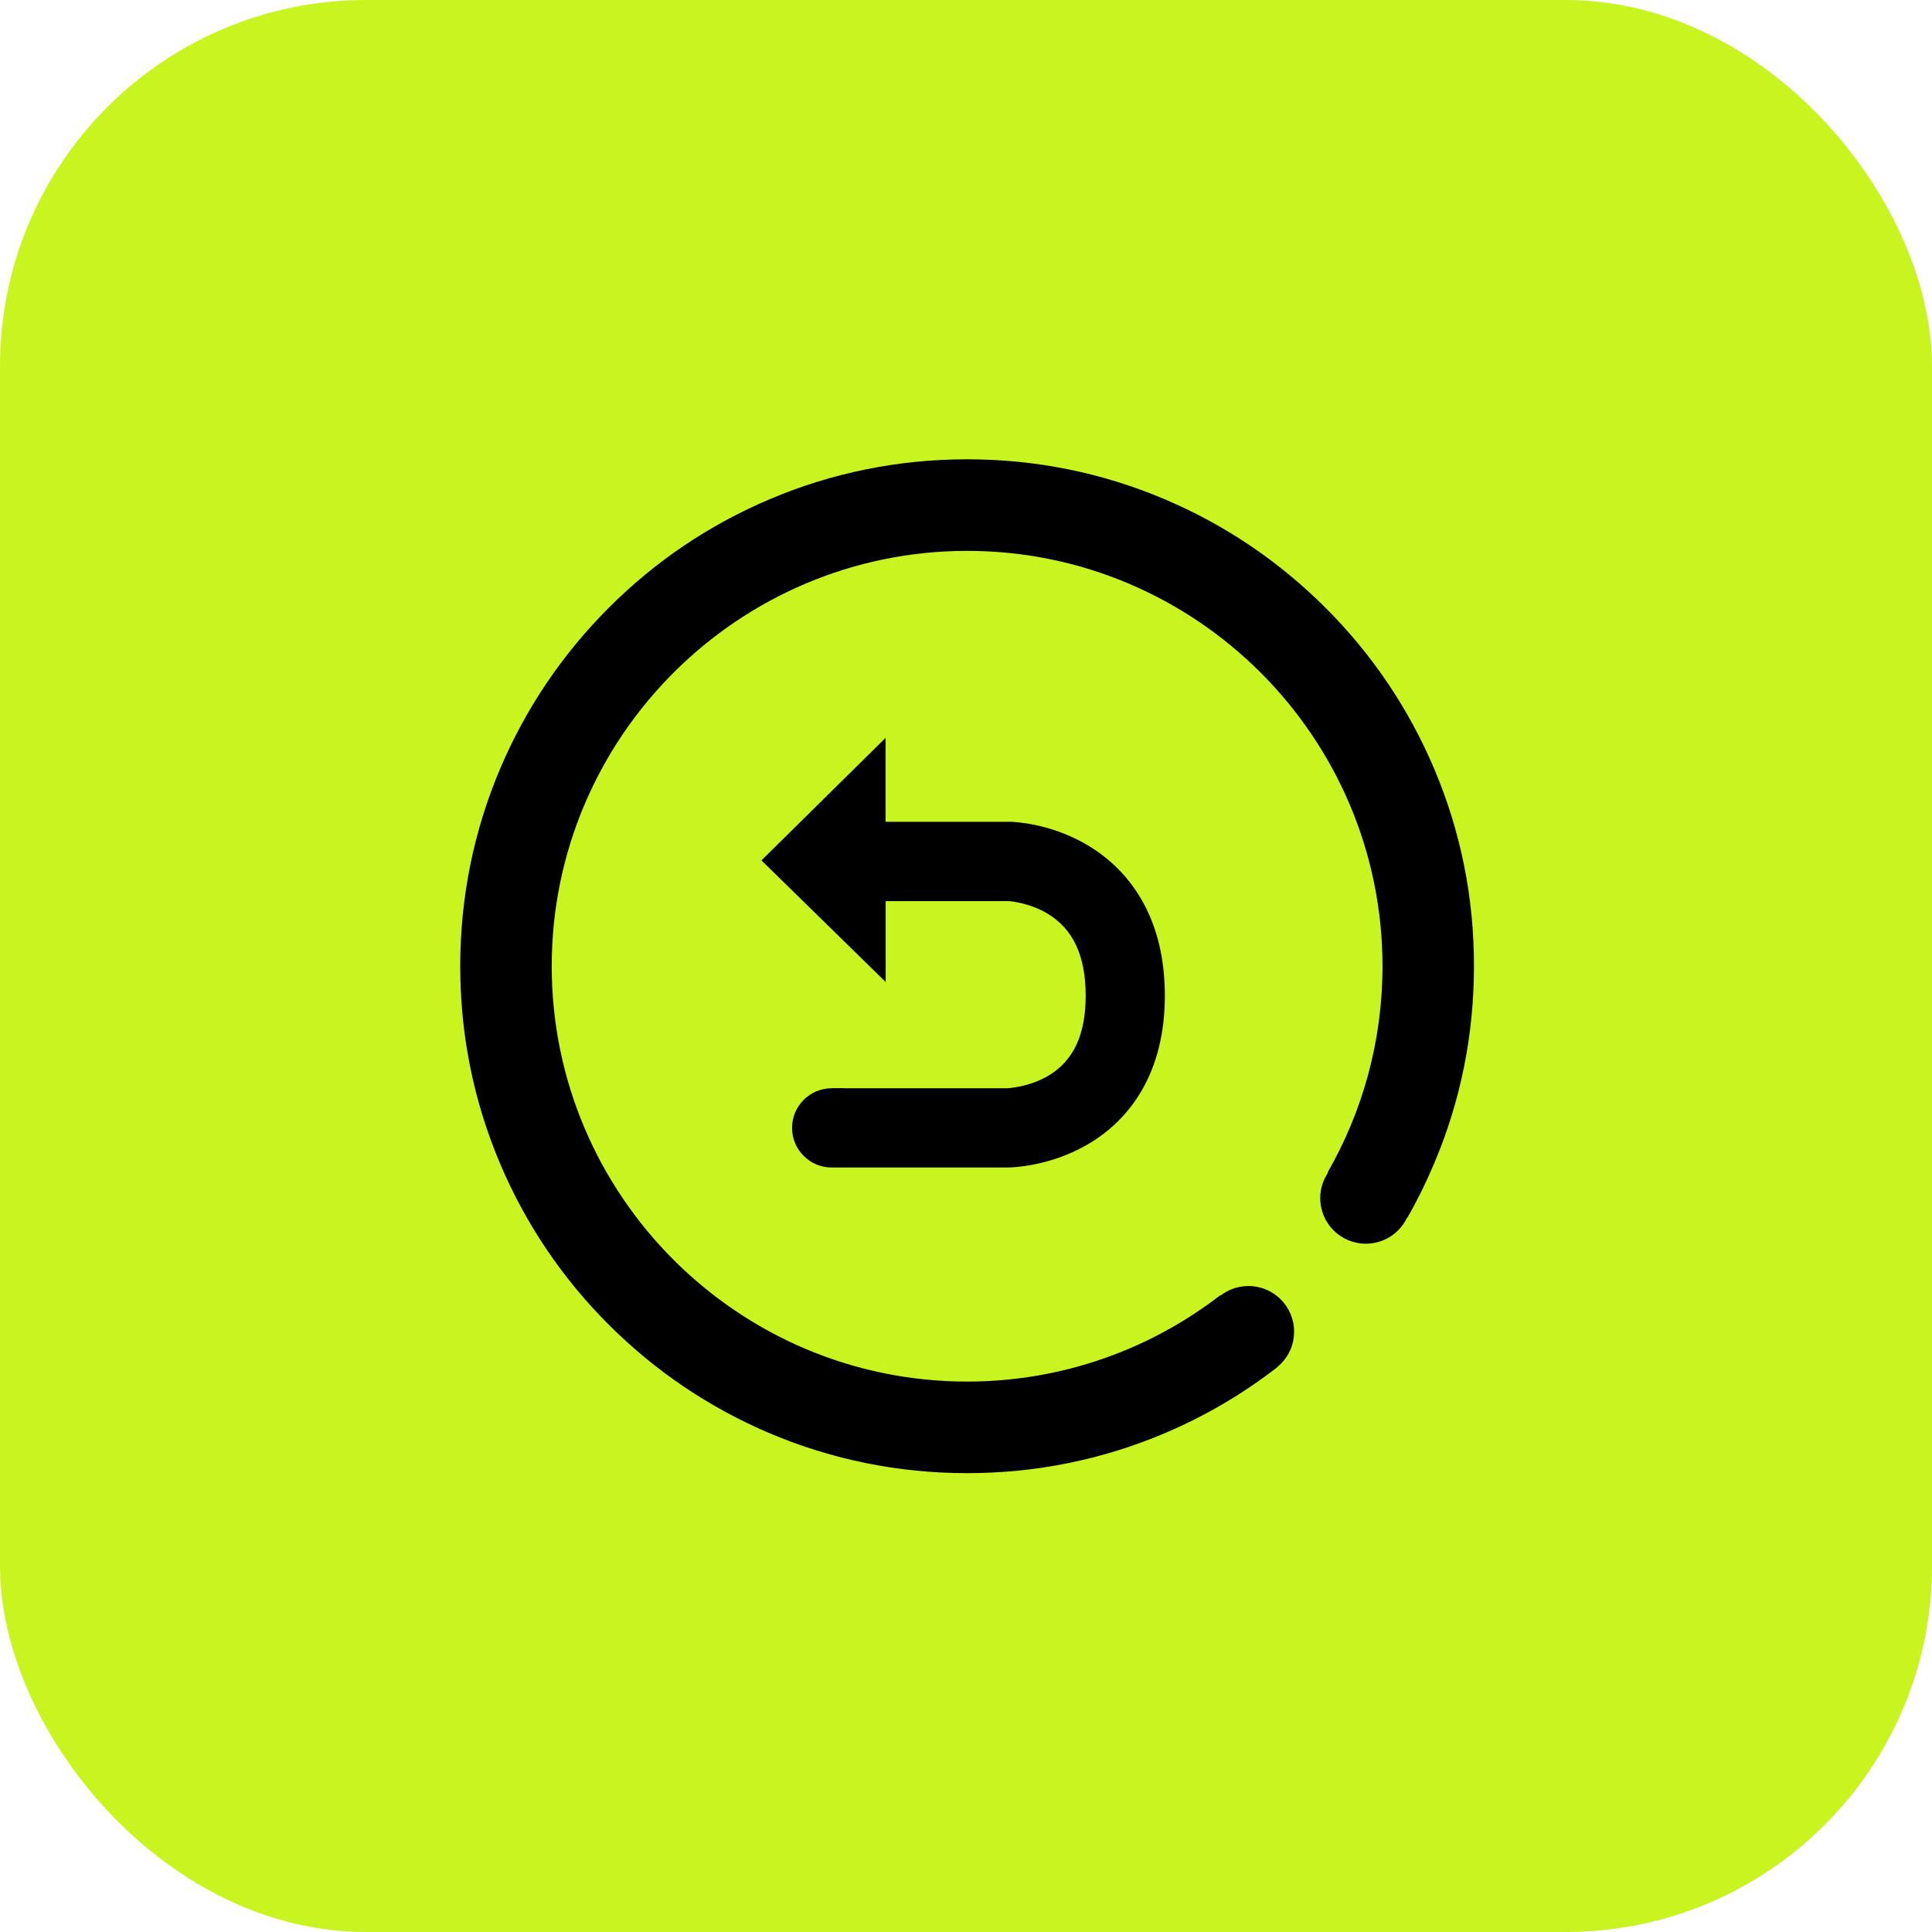 <svg width="60" height="60" viewBox="0 0 60 60" fill="none" xmlns="http://www.w3.org/2000/svg">
<rect width="60" height="60" rx="11.367" fill="#C8F520"/>
<path d="M31.284 36.258H31.288C31.415 36.258 32.557 36.23 33.717 35.576C34.438 35.169 35.014 34.609 35.429 33.913C35.925 33.084 36.175 32.075 36.175 30.922C36.175 29.772 35.932 28.767 35.447 27.933C35.043 27.234 34.48 26.668 33.777 26.249C32.638 25.571 31.509 25.525 31.386 25.522H27.502V22.916L23.648 26.72L27.505 30.496V27.986H31.334C31.4 27.99 31.973 28.042 32.525 28.369C33.327 28.847 33.717 29.684 33.717 30.925C33.717 32.124 33.344 32.932 32.575 33.397C31.973 33.759 31.33 33.794 31.267 33.797H26.215V33.794H25.839V33.797H25.828C25.15 33.797 24.598 34.349 24.598 35.028C24.598 35.706 25.15 36.258 25.828 36.258H31.284Z" fill="black"/>
<path d="M44.541 23.879C43.747 22.006 42.615 20.322 41.166 18.877C39.721 17.432 38.038 16.296 36.164 15.502C34.223 14.679 32.163 14.264 30.036 14.264C27.909 14.264 25.849 14.679 23.908 15.502C22.034 16.296 20.35 17.428 18.905 18.877C17.46 20.322 16.325 22.006 15.53 23.879C14.708 25.82 14.293 27.884 14.293 30.007C14.293 32.131 14.708 34.194 15.53 36.135C16.325 38.009 17.457 39.693 18.905 41.138C20.35 42.583 22.034 43.718 23.908 44.513C25.849 45.335 27.913 45.75 30.036 45.75C32.159 45.75 34.223 45.335 36.164 44.513C37.426 43.978 38.6 43.289 39.672 42.456L39.669 42.452C39.989 42.192 40.189 41.798 40.189 41.356C40.189 40.572 39.556 39.939 38.772 39.939C38.449 39.939 38.15 40.048 37.911 40.231L37.904 40.22C35.724 41.904 32.993 42.906 30.032 42.906C22.92 42.906 17.134 37.119 17.134 30.007C17.134 22.895 22.924 17.108 30.036 17.108C37.148 17.108 42.935 22.895 42.935 30.007C42.935 32.334 42.316 34.518 41.233 36.406L41.247 36.413C41.093 36.641 41.001 36.912 41.001 37.207C41.001 37.991 41.634 38.624 42.418 38.624C42.98 38.624 43.466 38.297 43.694 37.822L43.701 37.826C44.014 37.281 44.292 36.718 44.538 36.135C45.361 34.194 45.775 32.131 45.775 30.007C45.779 27.884 45.364 25.82 44.541 23.879Z" fill="black"/>
</svg>
